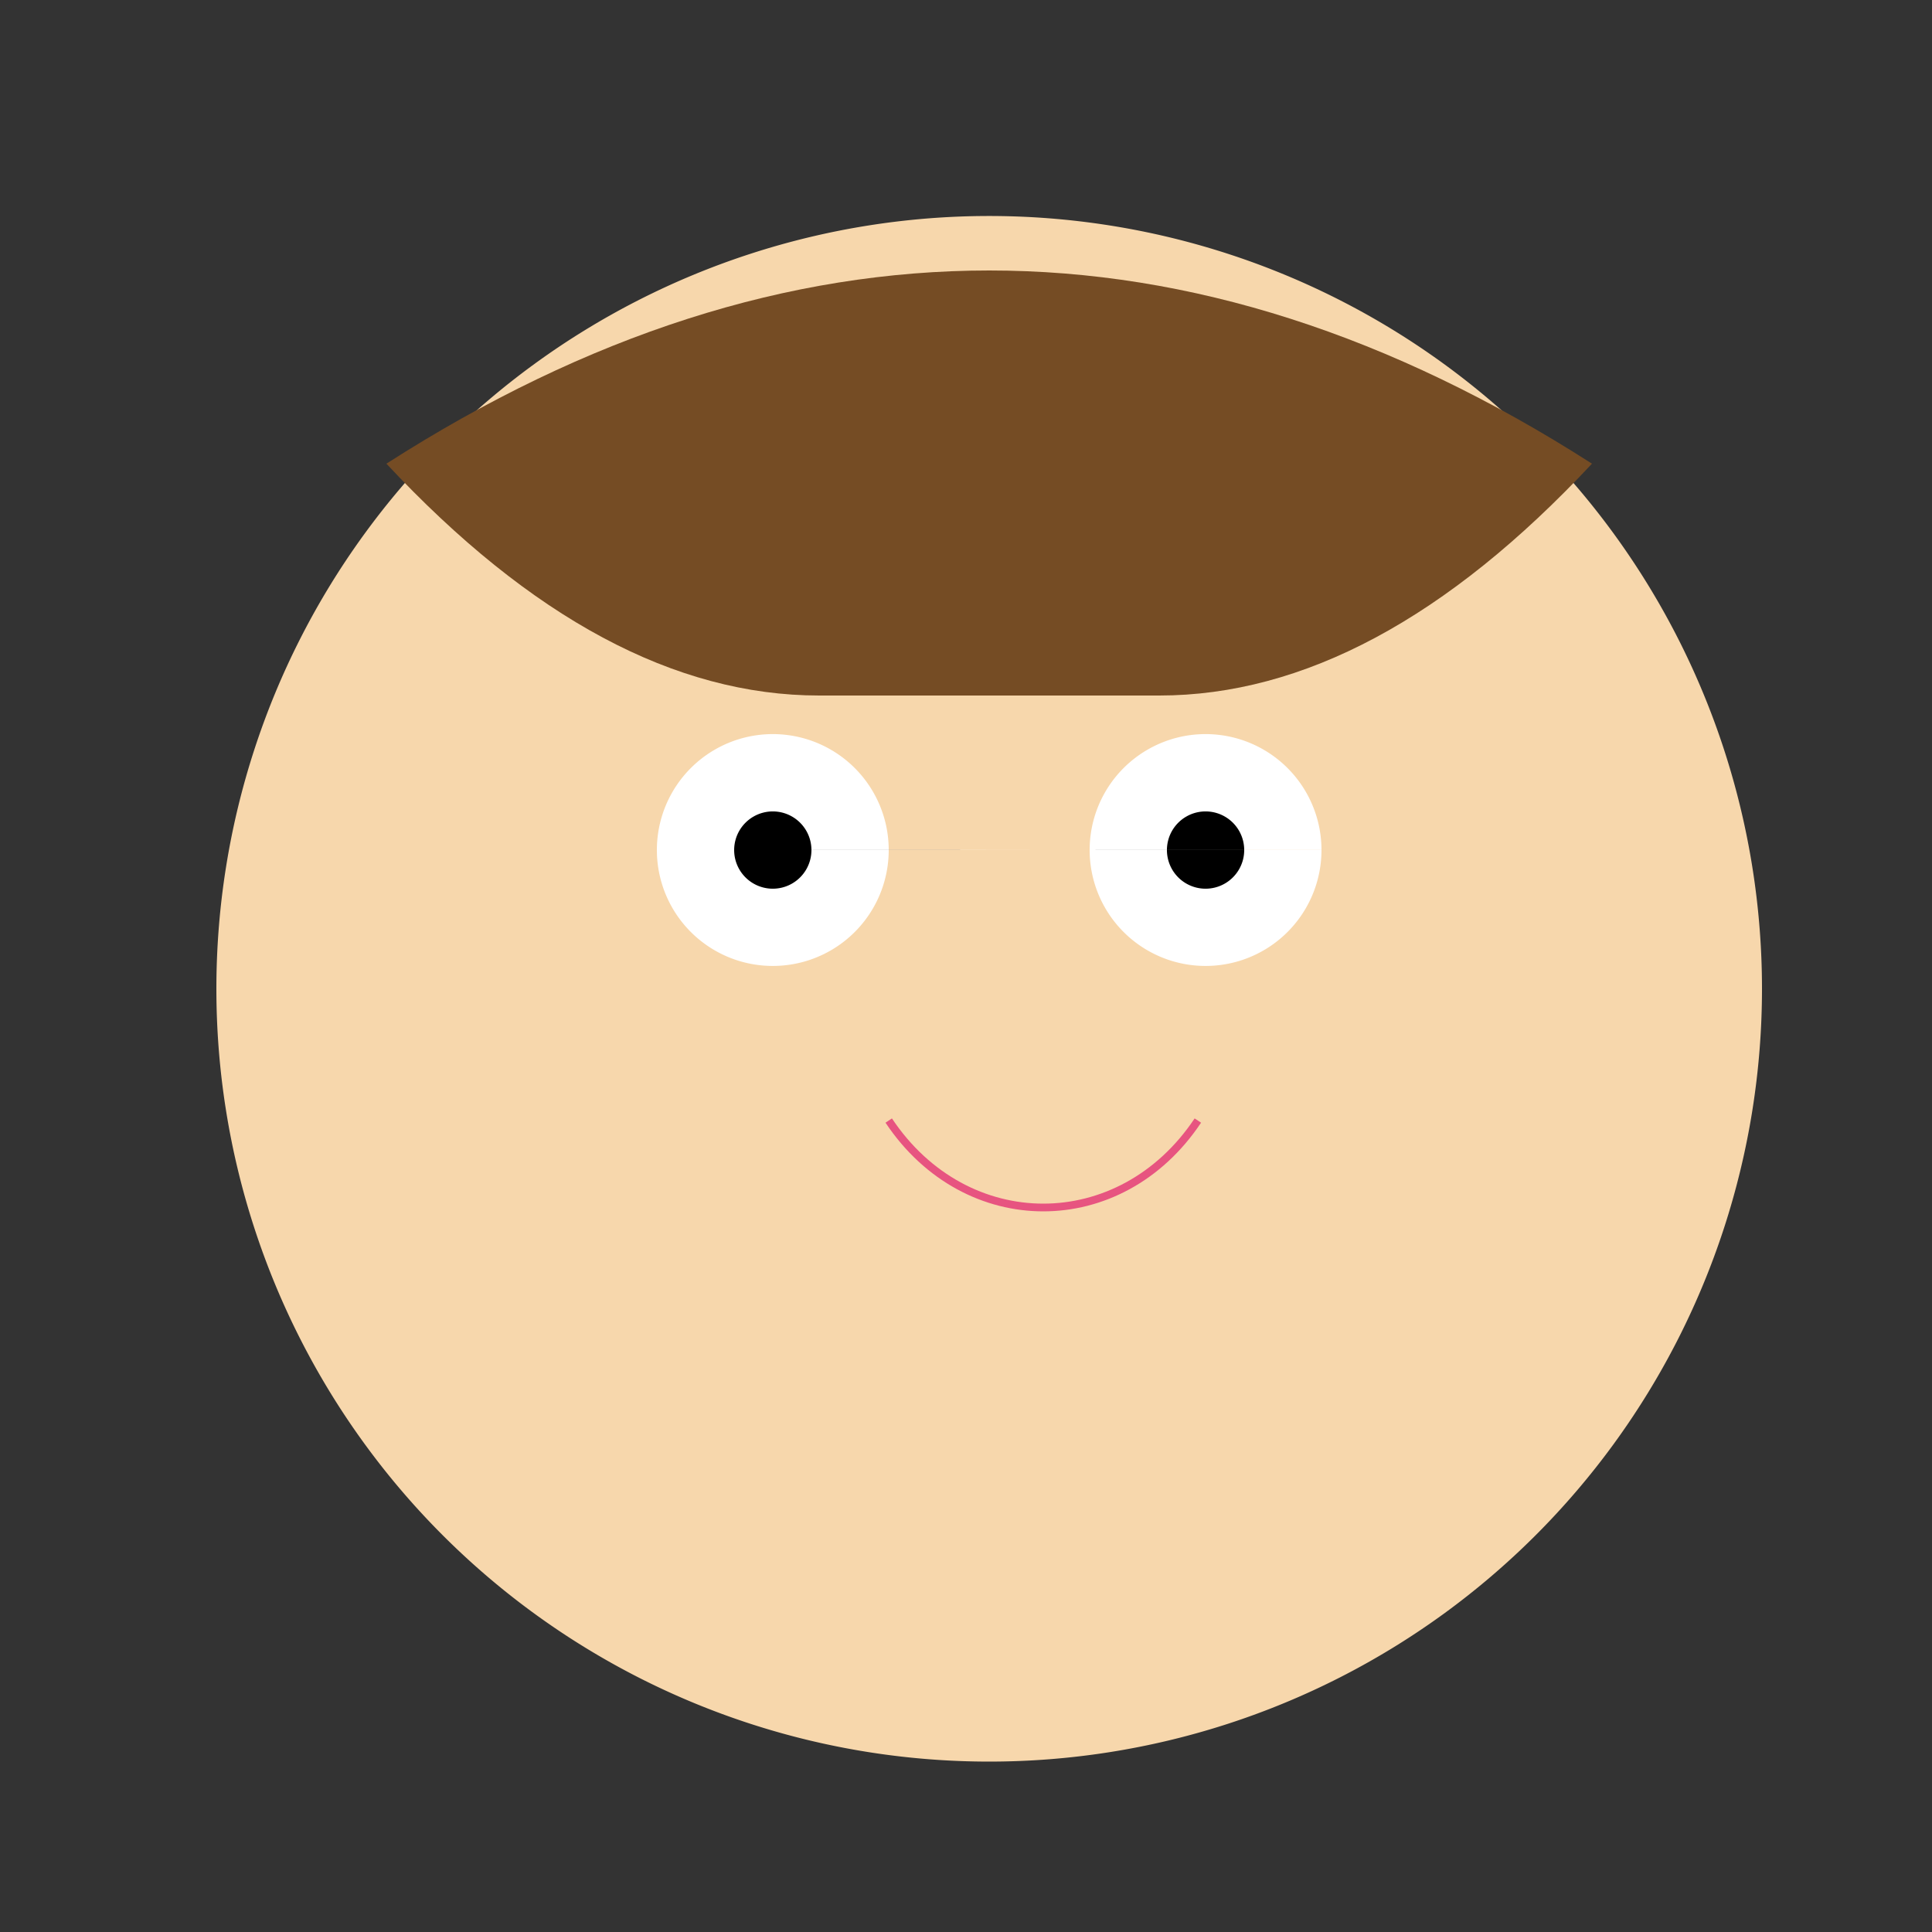 <!--

Generated by DrawGPT.
Free, open source, AI generated images in SVG, PNG, and HTML Canvas format.
https://drawgpt.ai

Created: 2024-02-10T20:45:26.991Z
Link: https://drawgpt.ai/prompt/162543/

-->
<svg xmlns="http://www.w3.org/2000/svg" xmlns:xlink="http://www.w3.org/1999/xlink" width="500" height="500"><rect width="100%" height="100%" fill="#333333" stroke="none"/><defs/><g><path fill="#f7d7ac" stroke="none" paint-order="stroke fill markers" d=" M 456 256 A 200 200 0 1 1 456 255.8"/><path fill="#ffffff" stroke="none" paint-order="stroke fill markers" d=" M 230 220 A 30 30 0 1 1 230 219.97 L 342 220 A 30 30 0 1 1 342 219.97"/><path fill="#000000" stroke="none" paint-order="stroke fill markers" d=" M 210 220 A 10 10 0 1 1 210 219.99 L 322 220 A 10 10 0 1 1 322 219.99"/><path fill="none" stroke="#e75480" paint-order="fill stroke markers" d=" M 230 290 C 250 320 290 320 310 290" stroke-miterlimit="10" stroke-width="2" stroke-dasharray=""/><path fill="#754c24" stroke="none" paint-order="stroke fill markers" d=" M 100 120 Q 256 20 412 120 Q 356 180 300 180 Q 256 180 212 180 Q 156 180 100 120"/></g></svg>